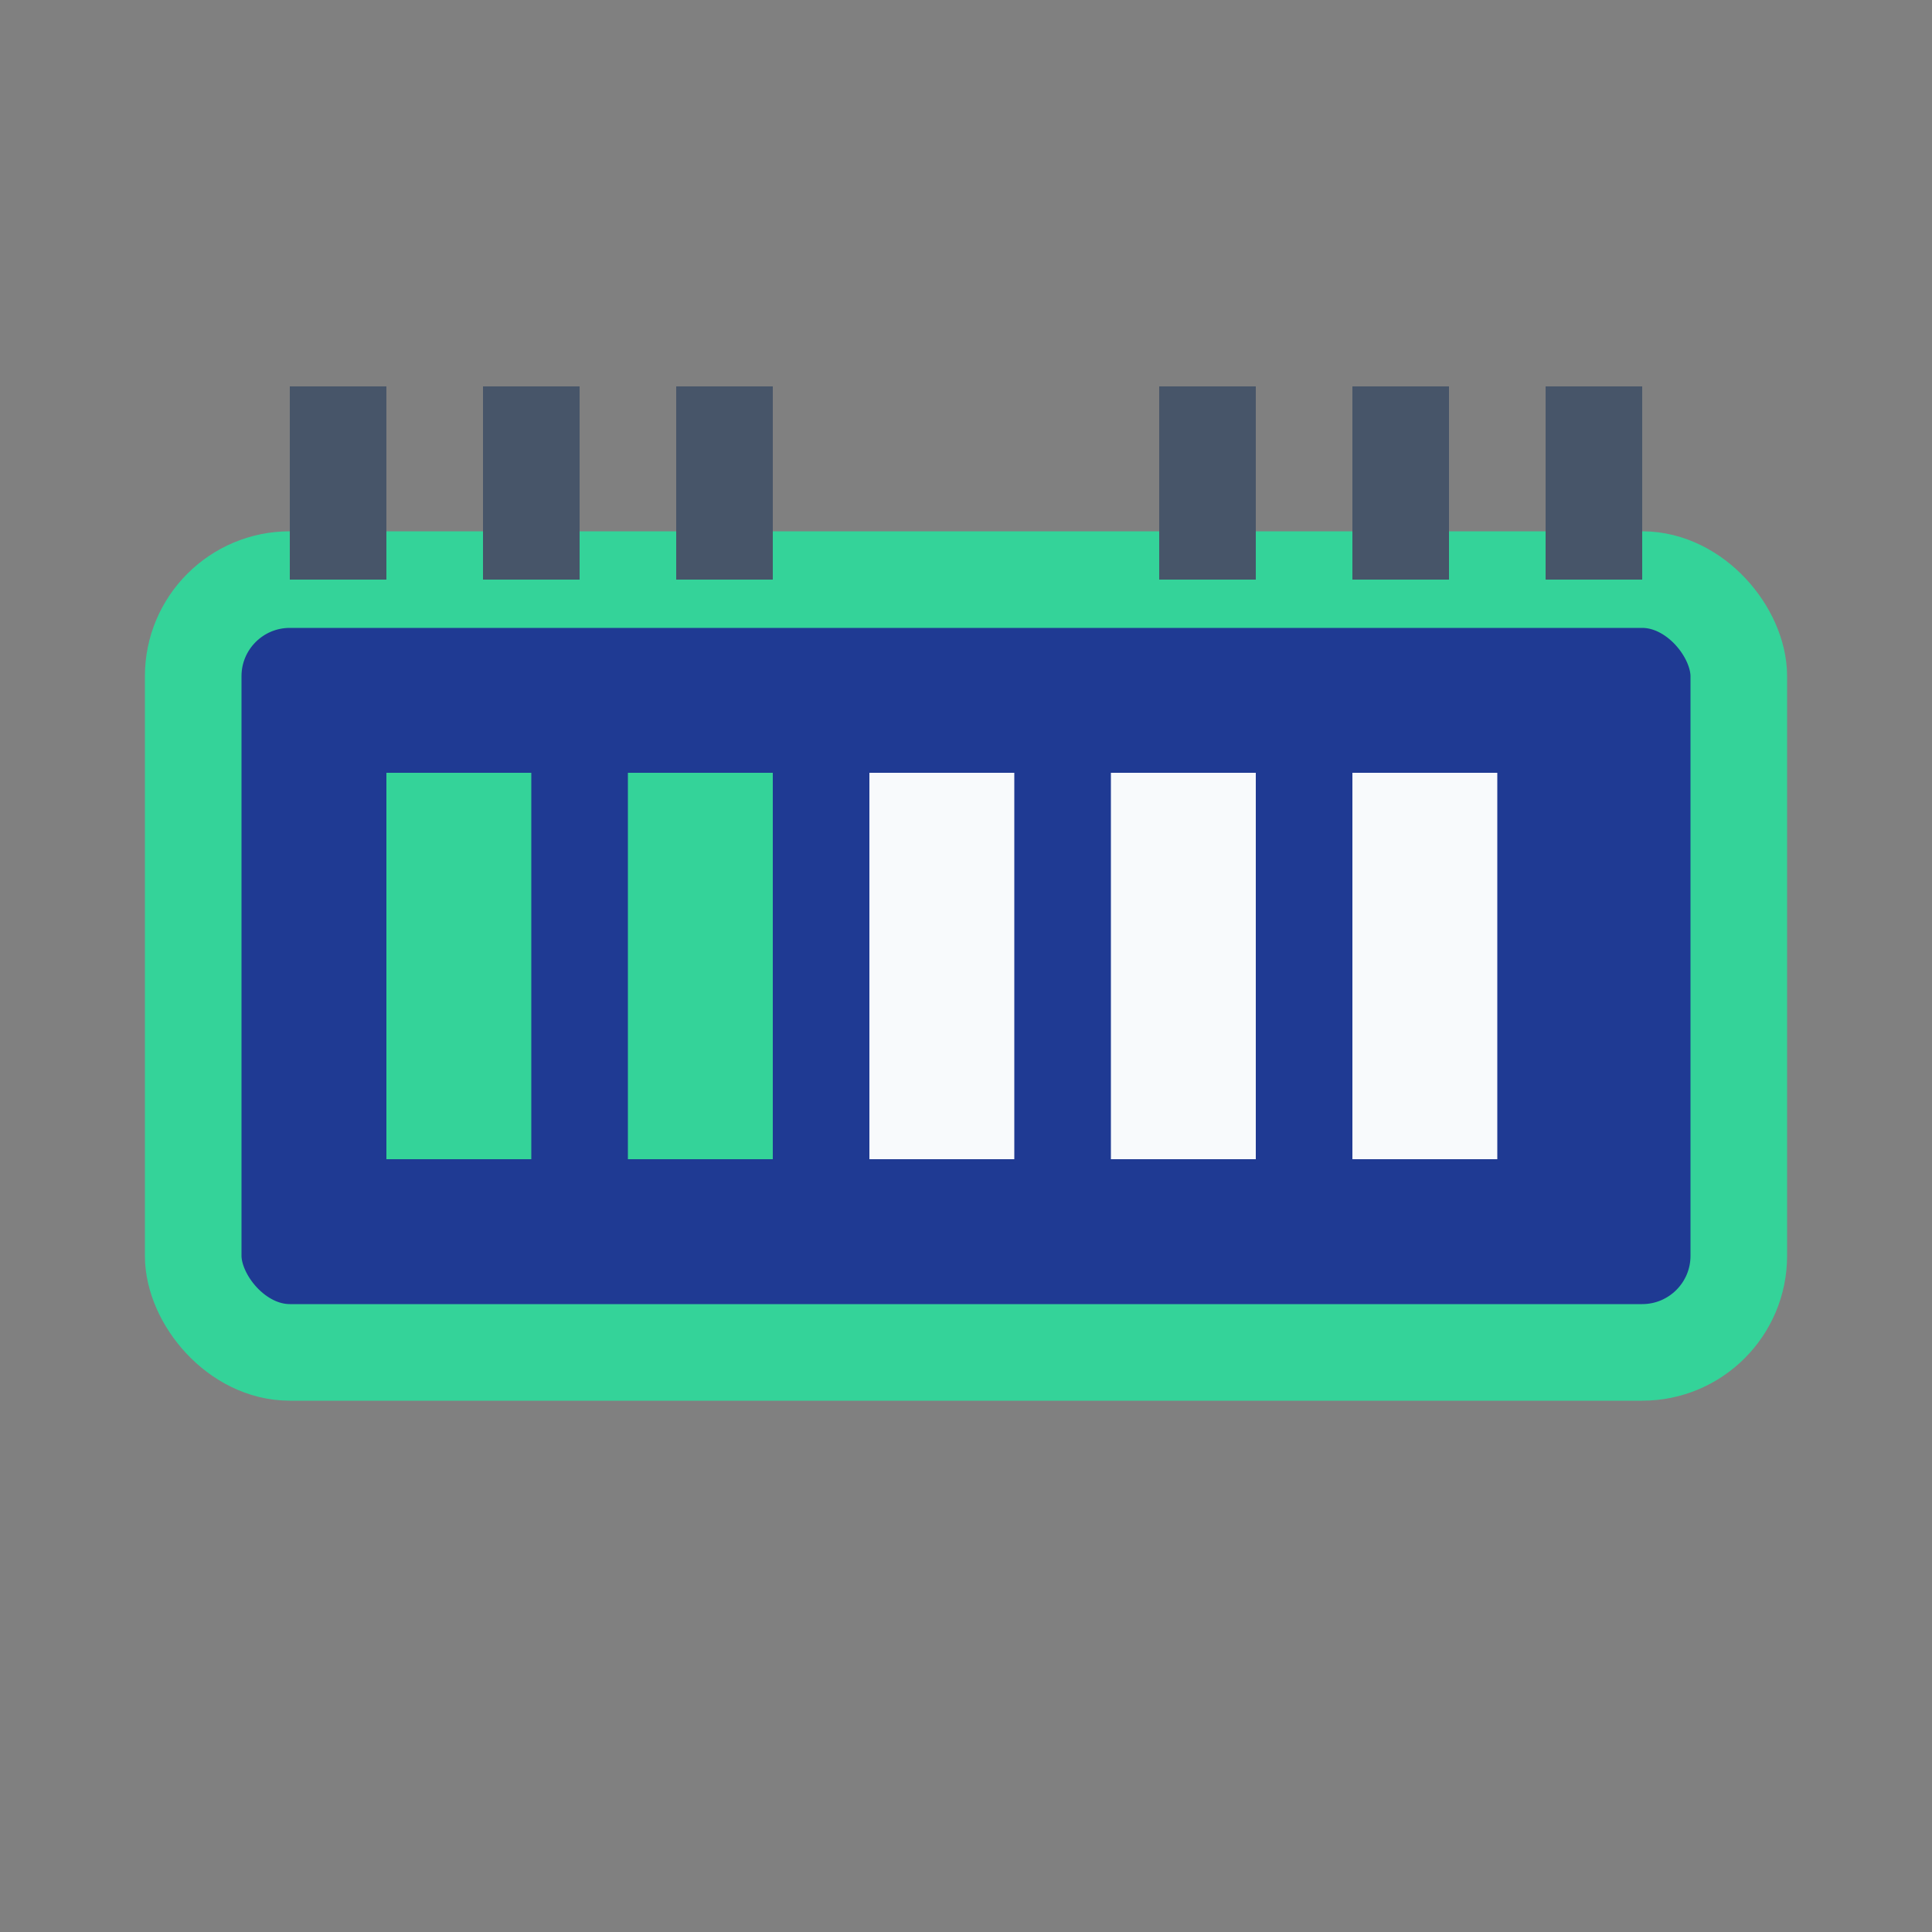 <svg width="40" height="40" viewBox="0 0 40 40" fill="none" xmlns="http://www.w3.org/2000/svg">
  <rect x="0" y="0" width="40" height="40" fill="#808080" stroke="none"/>
  <rect x="4" y="12" width="32" height="16" rx="2" fill="#1f3a93" stroke="#34d399" stroke-width="2"/>
  <rect x="8" y="16" width="3" height="8" fill="#34d399"/>
  <rect x="13" y="16" width="3" height="8" fill="#34d399"/>
  <rect x="18" y="16" width="3" height="8" fill="#f8fafc"/>
  <rect x="23" y="16" width="3" height="8" fill="#f8fafc"/>
  <rect x="28" y="16" width="3" height="8" fill="#f8fafc"/>
  <rect x="6" y="8" width="2" height="4" fill="#475569"/>
  <rect x="10" y="8" width="2" height="4" fill="#475569"/>
  <rect x="14" y="8" width="2" height="4" fill="#475569"/>
  <rect x="24" y="8" width="2" height="4" fill="#475569"/>
  <rect x="28" y="8" width="2" height="4" fill="#475569"/>
  <rect x="32" y="8" width="2" height="4" fill="#475569"/>
</svg>